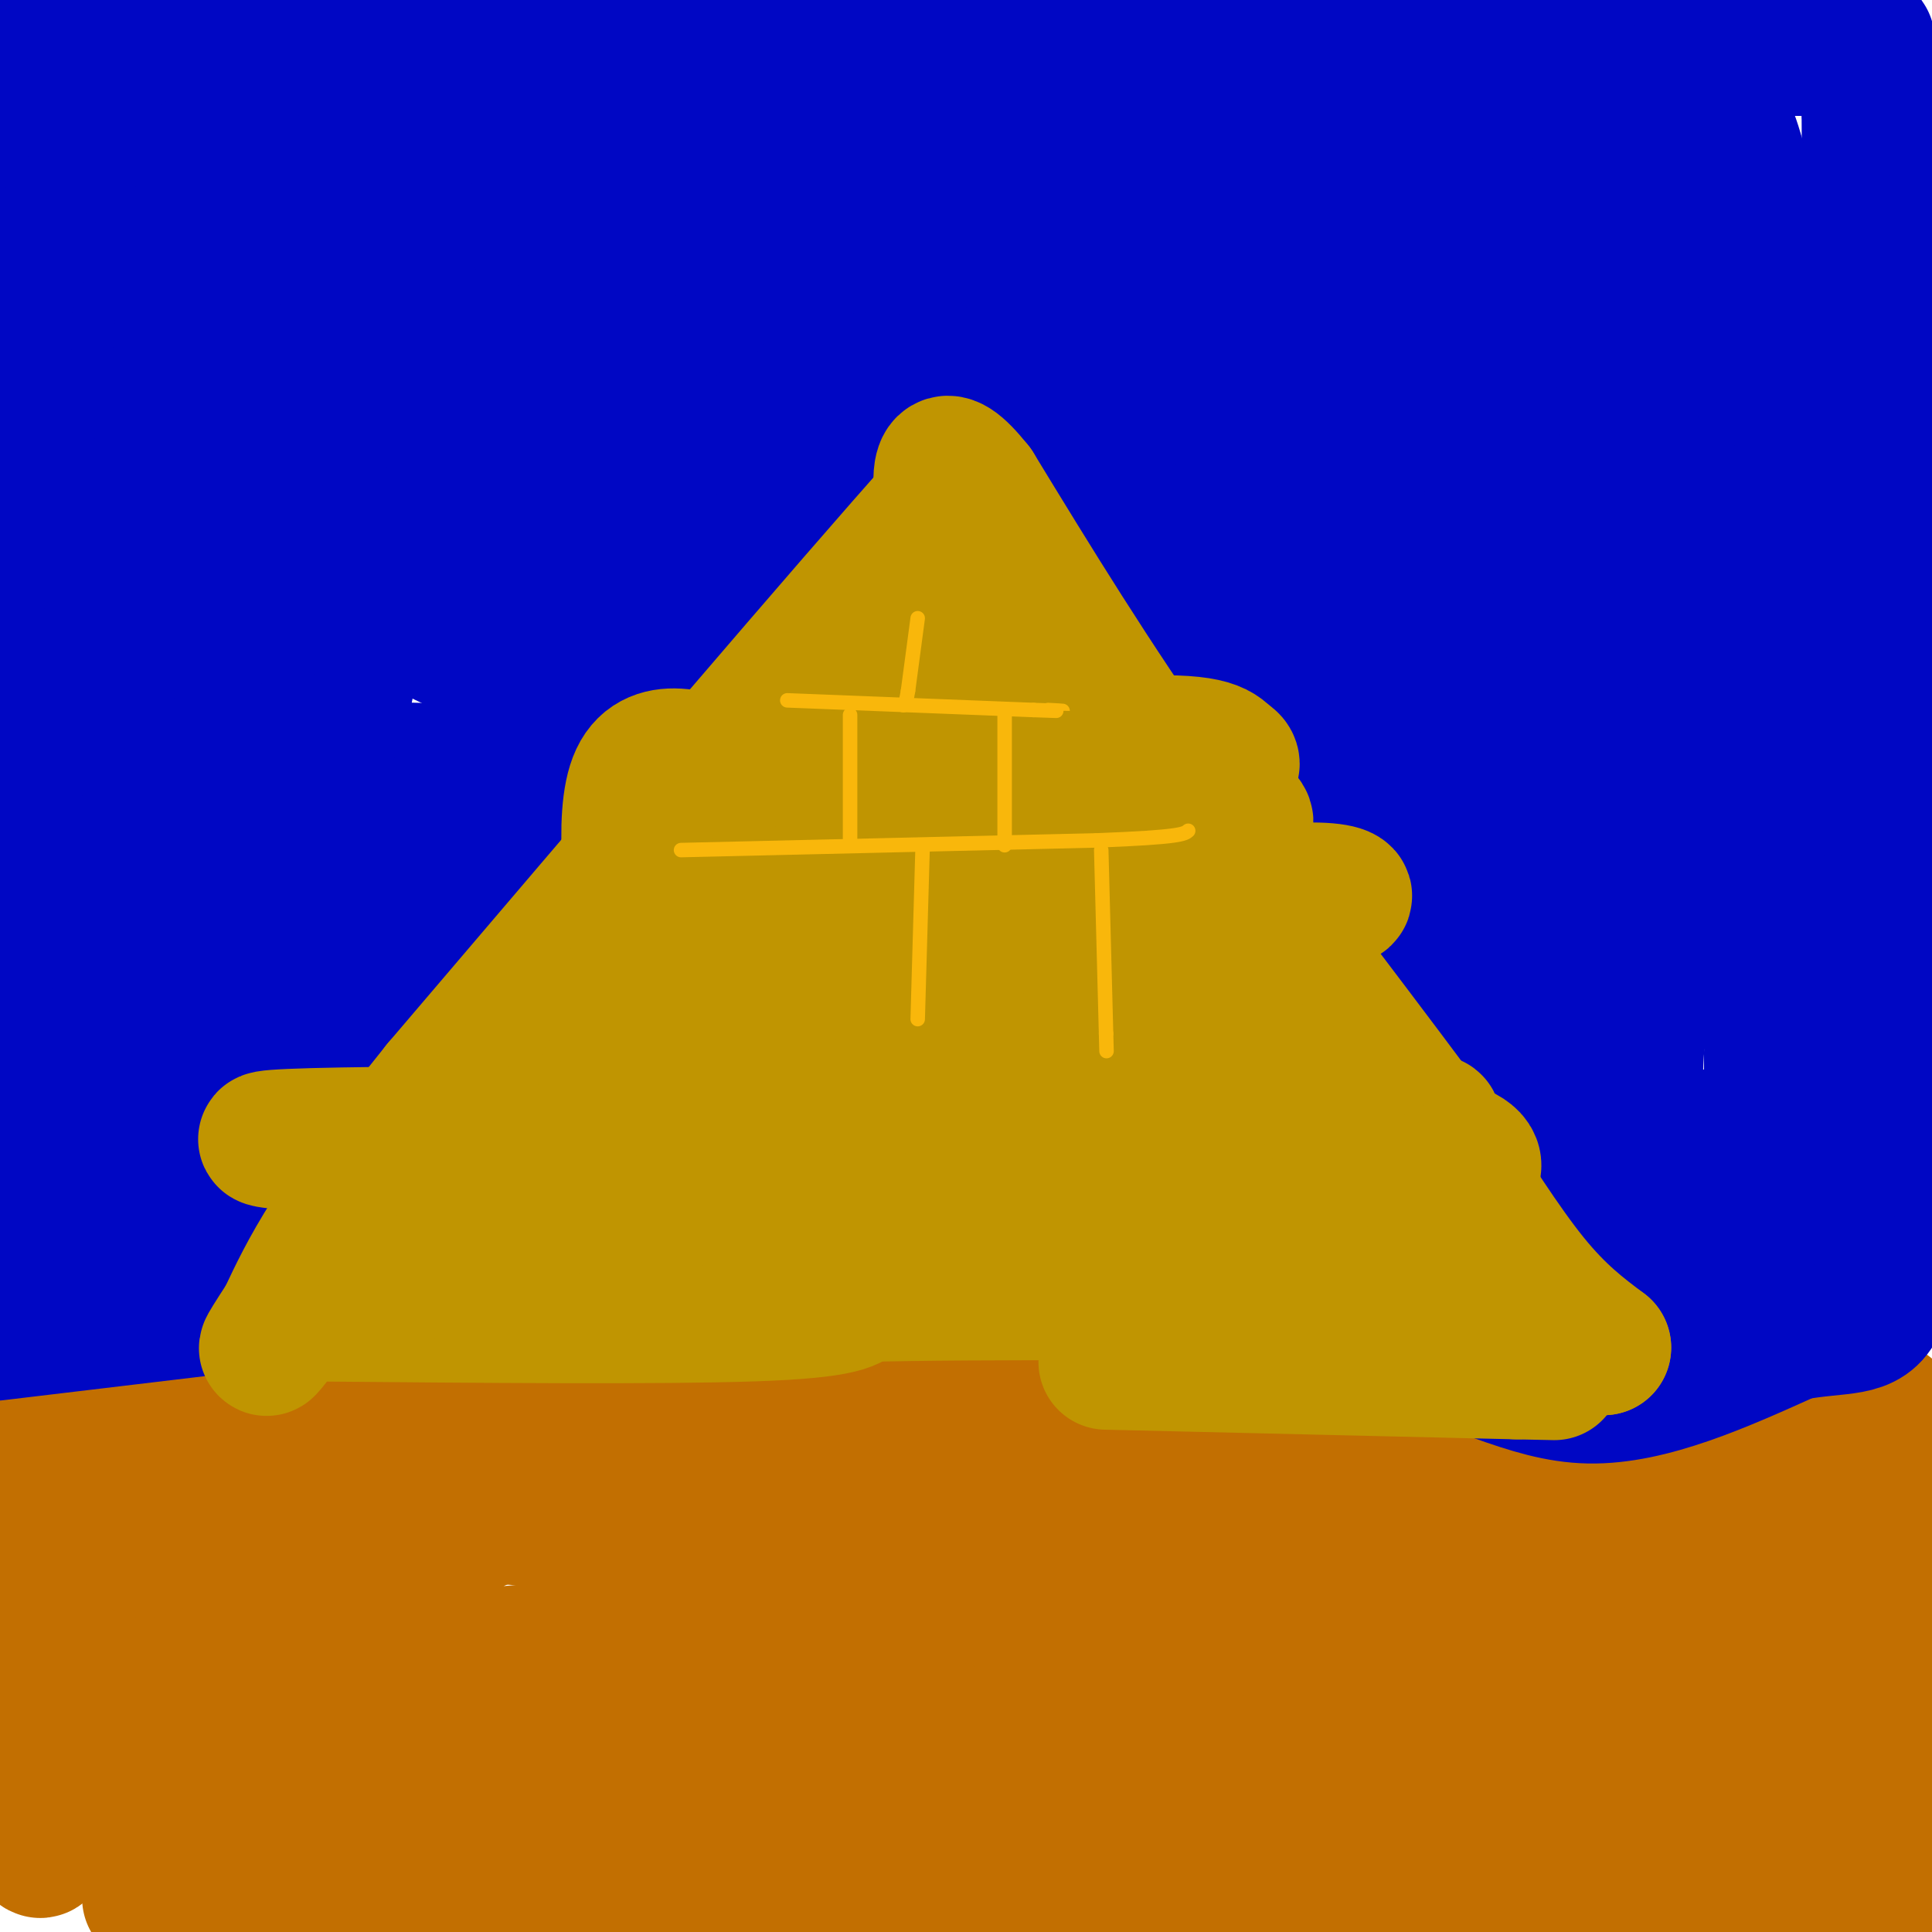 <svg viewBox='0 0 400 400' version='1.1' xmlns='http://www.w3.org/2000/svg' xmlns:xlink='http://www.w3.org/1999/xlink'><g fill='none' stroke='#C26F01' stroke-width='28' stroke-linecap='round' stroke-linejoin='round'><path d='M10,296c3.917,-5.083 7.833,-10.167 27,-13c19.167,-2.833 53.583,-3.417 88,-4'/><path d='M125,279c40.800,4.178 98.800,16.622 133,22c34.200,5.378 44.600,3.689 55,2'/><path d='M313,303c19.356,-0.311 40.244,-2.089 52,-4c11.756,-1.911 14.378,-3.956 17,-6'/><path d='M382,293c4.333,-1.167 6.667,-1.083 9,-1'/><path d='M6,315c14.393,-0.179 28.786,-0.357 35,0c6.214,0.357 4.250,1.250 0,6c-4.250,4.750 -10.786,13.357 -16,23c-5.214,9.643 -9.107,20.321 -13,31'/><path d='M12,375c-3.167,8.083 -4.583,12.792 -4,1c0.583,-11.792 3.167,-40.083 4,-45c0.833,-4.917 -0.083,13.542 -1,32'/><path d='M11,363c3.642,2.735 13.247,-6.429 19,-12c5.753,-5.571 7.654,-7.550 19,1c11.346,8.550 32.136,27.629 36,40c3.864,12.371 -9.197,18.033 19,6c28.197,-12.033 97.651,-41.761 128,-56c30.349,-14.239 21.594,-12.987 41,-16c19.406,-3.013 66.973,-10.289 19,-3c-47.973,7.289 -191.487,29.145 -335,51'/><path d='M31,393c50.417,-0.583 100.833,-1.167 105,0c4.167,1.167 -37.917,4.083 -80,7'/><path d='M109,394c12.867,-3.733 25.733,-7.467 42,-12c16.267,-4.533 35.933,-9.867 44,-7c8.067,2.867 4.533,13.933 1,25'/><path d='M228,394c52.970,-8.470 105.940,-16.940 128,-20c22.060,-3.060 13.208,-0.708 12,1c-1.208,1.708 5.226,2.774 10,7c4.774,4.226 7.887,11.613 11,19'/><path d='M314,399c-7.542,-2.893 -15.083,-5.786 4,-7c19.083,-1.214 64.792,-0.750 40,-1c-24.792,-0.250 -120.083,-1.214 -184,1c-63.917,2.214 -96.458,7.607 -129,13'/><path d='M189,392c63.833,-4.750 127.667,-9.500 93,-12c-34.667,-2.500 -167.833,-2.750 -301,-3'/><path d='M24,370c62.562,-10.105 125.123,-20.209 170,-25c44.877,-4.791 72.068,-4.267 59,-5c-13.068,-0.733 -66.396,-2.723 -116,0c-49.604,2.723 -95.485,10.158 -113,12c-17.515,1.842 -6.664,-1.908 20,-13c26.664,-11.092 69.140,-29.525 87,-38c17.860,-8.475 11.103,-6.993 -16,1c-27.103,7.993 -74.551,22.496 -122,37'/><path d='M30,321c14.767,-5.437 29.533,-10.874 43,-15c13.467,-4.126 25.634,-6.942 43,-9c17.366,-2.058 39.932,-3.357 49,-3c9.068,0.357 4.640,2.372 2,5c-2.640,2.628 -3.491,5.869 -2,8c1.491,2.131 5.325,3.151 -21,3c-26.325,-0.151 -82.807,-1.472 -114,-3c-31.193,-1.528 -37.096,-3.264 -43,-5'/><path d='M25,302c64.578,-1.844 129.156,-3.689 165,-1c35.844,2.689 42.956,9.911 66,13c23.044,3.089 62.022,2.044 101,1'/><path d='M357,315c30.667,0.238 56.833,0.333 37,4c-19.833,3.667 -85.667,10.905 -126,14c-40.333,3.095 -55.167,2.048 -70,1'/><path d='M198,334c-25.939,-0.027 -55.788,-0.595 -31,0c24.788,0.595 104.212,2.352 94,-2c-10.212,-4.352 -110.061,-14.815 -170,-19c-59.939,-4.185 -79.970,-2.093 -100,0'/><path d='M1,313c48.566,-0.195 97.132,-0.389 122,0c24.868,0.389 26.037,1.362 61,12c34.963,10.638 103.721,30.941 149,40c45.279,9.059 67.080,6.874 41,6c-26.080,-0.874 -100.040,-0.437 -174,0'/><path d='M200,371c20.845,-0.341 159.959,-1.195 165,-1c5.041,0.195 -123.989,1.437 -173,3c-49.011,1.563 -18.003,3.447 16,0c34.003,-3.447 71.002,-12.223 108,-21'/><path d='M316,352c18.072,-4.244 9.251,-4.356 18,-5c8.749,-0.644 35.067,-1.822 29,0c-6.067,1.822 -44.518,6.644 -44,6c0.518,-0.644 40.005,-6.756 61,-7c20.995,-0.244 23.497,5.378 26,11'/><path d='M397,349c-2.667,-10.200 -5.333,-20.400 -7,-14c-1.667,6.400 -2.333,29.400 -2,43c0.333,13.600 1.667,17.800 3,22'/><path d='M393,398c0.000,0.000 3.000,-22.000 3,-22'/></g>
<g fill='none' stroke='#0007C4' stroke-width='28' stroke-linecap='round' stroke-linejoin='round'><path d='M-1,276c0.000,0.000 134.000,-16.000 134,-16'/><path d='M133,260c29.644,-2.667 36.756,-1.333 58,2c21.244,3.333 56.622,8.667 92,14'/><path d='M283,276c22.667,5.644 33.333,12.756 46,13c12.667,0.244 27.333,-6.378 42,-13'/><path d='M371,276c10.444,-1.933 15.556,-0.267 18,-6c2.444,-5.733 2.222,-18.867 2,-32'/><path d='M391,238c-0.167,-23.833 -1.583,-67.417 -3,-111'/><path d='M388,127c-0.667,-35.833 -0.833,-69.917 -1,-104'/><path d='M387,23c-0.244,-19.067 -0.356,-14.733 -1,-13c-0.644,1.733 -1.822,0.867 -3,0'/><path d='M383,10c-47.333,0.000 -164.167,0.000 -281,0'/><path d='M102,10c-64.000,0.333 -83.500,1.167 -103,2'/><path d='M0,140c7.167,22.083 14.333,44.167 17,63c2.667,18.833 0.833,34.417 -1,50'/><path d='M16,253c-0.470,7.308 -1.147,0.577 -2,3c-0.853,2.423 -1.884,13.998 -2,-4c-0.116,-17.998 0.681,-65.571 -1,-97c-1.681,-31.429 -5.841,-46.715 -10,-62'/><path d='M1,93c-1.488,-14.810 -0.208,-20.833 -1,-32c-0.792,-11.167 -3.655,-27.476 7,-31c10.655,-3.524 34.827,5.738 59,15'/><path d='M66,45c19.698,3.861 39.445,6.012 88,7c48.555,0.988 125.920,0.811 162,0c36.080,-0.811 30.875,-2.256 0,-3c-30.875,-0.744 -87.420,-0.787 -110,-1c-22.580,-0.213 -11.195,-0.596 0,-3c11.195,-2.404 22.198,-6.830 39,-10c16.802,-3.170 39.401,-5.085 62,-7'/><path d='M307,28c15.479,-1.370 23.175,-1.295 12,0c-11.175,1.295 -41.222,3.811 -74,4c-32.778,0.189 -68.286,-1.949 -85,-3c-16.714,-1.051 -14.632,-1.015 -26,2c-11.368,3.015 -36.184,9.007 -61,15'/><path d='M73,46c10.341,2.613 66.692,1.644 114,-3c47.308,-4.644 85.572,-12.964 105,-16c19.428,-3.036 20.019,-0.788 23,0c2.981,0.788 8.351,0.117 4,1c-4.351,0.883 -18.424,3.319 -25,7c-6.576,3.681 -5.655,8.606 -1,14c4.655,5.394 13.044,11.255 20,14c6.956,2.745 12.478,2.372 18,2'/><path d='M331,65c5.933,-0.185 11.766,-1.648 15,-1c3.234,0.648 3.871,3.405 5,-7c1.129,-10.405 2.751,-33.973 6,-31c3.249,2.973 8.124,32.486 13,62'/><path d='M370,88c2.585,14.641 2.549,20.244 3,33c0.451,12.756 1.391,32.665 0,49c-1.391,16.335 -5.112,29.096 -6,43c-0.888,13.904 1.056,28.952 3,44'/><path d='M370,257c0.445,-30.396 0.057,-128.384 -1,-173c-1.057,-44.616 -2.785,-35.858 -5,-39c-2.215,-3.142 -4.919,-18.183 -10,-24c-5.081,-5.817 -12.541,-2.408 -20,1'/><path d='M334,22c-68.060,0.417 -228.208,0.958 -288,1c-59.792,0.042 -19.226,-0.417 -3,1c16.226,1.417 8.113,4.708 0,8'/><path d='M43,32c8.407,3.755 29.425,9.142 29,12c-0.425,2.858 -22.293,3.186 26,3c48.293,-0.186 166.749,-0.885 227,0c60.251,0.885 62.298,3.354 32,9c-30.298,5.646 -92.942,14.470 -138,18c-45.058,3.530 -72.529,1.765 -100,0'/><path d='M119,74c-21.272,-0.956 -24.454,-3.344 -27,-4c-2.546,-0.656 -4.458,0.422 -5,-2c-0.542,-2.422 0.286,-8.342 -6,-11c-6.286,-2.658 -19.685,-2.053 -30,-5c-10.315,-2.947 -17.546,-9.447 -23,-12c-5.454,-2.553 -9.130,-1.158 -12,2c-2.870,3.158 -4.935,8.079 -7,13'/><path d='M9,55c-0.733,25.933 0.933,84.267 4,121c3.067,36.733 7.533,51.867 12,67'/><path d='M25,243c-1.893,10.929 -12.625,4.750 0,6c12.625,1.250 48.607,9.929 89,13c40.393,3.071 85.196,0.536 130,-2'/><path d='M244,260c33.429,-0.012 52.000,0.958 70,3c18.000,2.042 35.429,5.155 42,6c6.571,0.845 2.286,-0.577 -2,-2'/><path d='M354,267c-4.488,0.297 -14.708,2.038 -55,-3c-40.292,-5.038 -110.656,-16.856 -159,-22c-48.344,-5.144 -74.670,-3.612 -79,-4c-4.330,-0.388 13.335,-2.694 31,-5'/><path d='M92,233c24.698,-3.237 70.942,-8.830 94,-11c23.058,-2.170 22.930,-0.916 37,0c14.070,0.916 42.338,1.493 73,5c30.662,3.507 63.717,9.944 69,11c5.283,1.056 -17.205,-3.270 -91,-5c-73.795,-1.730 -198.898,-0.865 -324,0'/><path d='M66,207c53.810,-10.179 107.619,-20.357 159,-23c51.381,-2.643 100.333,2.250 92,-1c-8.333,-3.250 -73.952,-14.643 -152,-20c-78.048,-5.357 -168.524,-4.679 -259,-4'/><path d='M33,123c49.475,-7.787 98.950,-15.574 119,-19c20.050,-3.426 10.676,-2.490 0,-3c-10.676,-0.510 -22.656,-2.467 -45,-11c-22.344,-8.533 -55.054,-23.644 -69,-26c-13.946,-2.356 -9.127,8.041 -6,19c3.127,10.959 4.564,22.479 6,34'/><path d='M38,117c1.747,18.280 3.115,46.981 4,30c0.885,-16.981 1.289,-79.644 0,-97c-1.289,-17.356 -4.270,10.597 -5,31c-0.730,20.403 0.791,33.258 0,47c-0.791,13.742 -3.896,28.371 -7,43'/><path d='M30,171c-1.624,6.055 -2.184,-0.308 0,12c2.184,12.308 7.113,43.288 9,30c1.887,-13.288 0.731,-70.843 0,-93c-0.731,-22.157 -1.036,-8.915 1,-6c2.036,2.915 6.412,-4.497 9,-8c2.588,-3.503 3.389,-3.097 6,0c2.611,3.097 7.032,8.885 10,19c2.968,10.115 4.484,24.558 6,39'/><path d='M71,164c1.393,8.234 1.875,9.321 0,20c-1.875,10.679 -6.108,30.952 -8,32c-1.892,1.048 -1.444,-17.129 2,-39c3.444,-21.871 9.883,-47.435 14,-75c4.117,-27.565 5.913,-57.129 6,-58c0.087,-0.871 -1.533,26.952 -4,44c-2.467,17.048 -5.780,23.321 -17,47c-11.220,23.679 -30.349,64.766 -37,75c-6.651,10.234 -0.826,-10.383 5,-31'/><path d='M32,179c5.251,-15.134 15.879,-37.470 24,-55c8.121,-17.530 13.733,-30.256 16,-25c2.267,5.256 1.187,28.492 -3,50c-4.187,21.508 -11.482,41.288 -14,34c-2.518,-7.288 -0.259,-41.644 2,-76'/><path d='M57,107c0.104,-19.825 -0.637,-31.386 0,-30c0.637,1.386 2.652,15.719 7,26c4.348,10.281 11.029,16.509 16,21c4.971,4.491 8.233,7.246 23,13c14.767,5.754 41.040,14.506 70,18c28.960,3.494 60.608,1.730 77,0c16.392,-1.730 17.529,-3.427 23,-6c5.471,-2.573 15.278,-6.021 18,-11c2.722,-4.979 -1.639,-11.490 -6,-18'/><path d='M285,120c-1.732,-3.693 -3.064,-3.926 -8,-7c-4.936,-3.074 -13.478,-8.989 -37,-11c-23.522,-2.011 -62.025,-0.118 -48,-1c14.025,-0.882 80.579,-4.538 90,-5c9.421,-0.462 -38.289,2.269 -86,5'/><path d='M196,101c23.405,1.774 124.917,3.708 121,0c-3.917,-3.708 -113.262,-13.060 -141,-18c-27.738,-4.940 26.131,-5.470 80,-6'/><path d='M256,77c18.089,-2.567 23.313,-5.984 40,0c16.687,5.984 44.838,21.369 58,27c13.162,5.631 11.334,1.510 10,8c-1.334,6.490 -2.175,23.593 -6,38c-3.825,14.407 -10.633,26.119 -14,34c-3.367,7.881 -3.291,11.929 -4,20c-0.709,8.071 -2.203,20.163 -1,27c1.203,6.837 5.101,8.418 9,10'/><path d='M348,241c-0.690,2.619 -6.917,4.167 2,7c8.917,2.833 32.976,6.952 -6,2c-38.976,-4.952 -140.988,-18.976 -243,-33'/><path d='M101,217c-49.432,-7.742 -51.514,-10.597 -28,-11c23.514,-0.403 72.622,1.644 101,0c28.378,-1.644 36.025,-6.981 67,-10c30.975,-3.019 85.279,-3.720 115,-3c29.721,0.720 34.861,2.860 40,5'/><path d='M396,198c5.872,1.700 0.551,3.450 -38,5c-38.551,1.550 -110.333,2.902 -158,1c-47.667,-1.902 -71.220,-7.056 -73,-10c-1.780,-2.944 18.213,-3.677 76,-4c57.787,-0.323 153.368,-0.235 189,0c35.632,0.235 11.316,0.618 -13,1'/><path d='M379,191c-56.787,0.907 -192.255,2.675 -253,0c-60.745,-2.675 -46.768,-9.795 -39,-14c7.768,-4.205 9.327,-5.497 33,-7c23.673,-1.503 69.459,-3.217 116,-9c46.541,-5.783 93.838,-15.634 123,-18c29.162,-2.366 40.189,2.753 20,3c-20.189,0.247 -71.595,-4.376 -123,-9'/><path d='M256,137c-65.727,0.766 -168.545,7.182 -146,3c22.545,-4.182 170.453,-18.960 197,-26c26.547,-7.040 -68.266,-6.341 -139,-1c-70.734,5.341 -117.390,15.322 -136,18c-18.610,2.678 -9.174,-1.949 16,-10c25.174,-8.051 66.087,-19.525 107,-31'/><path d='M155,90c25.408,-9.166 35.428,-16.580 77,-10c41.572,6.580 114.695,27.156 142,35c27.305,7.844 8.793,2.958 3,-2c-5.793,-4.958 1.133,-9.989 4,-15c2.867,-5.011 1.676,-10.003 -5,-14c-6.676,-3.997 -18.838,-6.998 -31,-10'/><path d='M345,74c-6.013,-0.371 -5.546,3.701 -6,4c-0.454,0.299 -1.829,-3.174 -4,11c-2.171,14.174 -5.139,45.995 -8,69c-2.861,23.005 -5.617,37.194 -9,39c-3.383,1.806 -7.395,-8.770 -9,-27c-1.605,-18.230 -0.802,-44.115 0,-70'/><path d='M309,100c3.752,-6.254 13.132,13.112 17,31c3.868,17.888 2.222,34.300 7,29c4.778,-5.300 15.979,-32.312 16,-40c0.021,-7.688 -11.137,3.946 -17,11c-5.863,7.054 -6.432,9.527 -7,12'/><path d='M325,143c-1.167,1.667 -0.583,-0.167 0,-2'/></g>
<g fill='none' stroke='#C09501' stroke-width='28' stroke-linecap='round' stroke-linejoin='round'><path d='M63,272c36.917,0.333 73.833,0.667 93,0c19.167,-0.667 20.583,-2.333 22,-4'/><path d='M178,268c23.667,-0.667 71.833,-0.333 120,0'/><path d='M298,268c21.333,0.000 14.667,0.000 8,0'/><path d='M229,282c0.000,0.000 85.000,2.000 85,2'/><path d='M314,284c15.000,0.333 10.000,0.167 5,0'/><path d='M319,284c2.000,-0.667 4.500,-2.333 7,-4'/><path d='M326,280c2.167,-0.833 4.083,-0.917 6,-1'/><path d='M332,279c-4.667,-3.500 -9.333,-7.000 -15,-14c-5.667,-7.000 -12.333,-17.500 -19,-28'/><path d='M298,237c-12.500,-17.000 -34.250,-45.500 -56,-74'/><path d='M242,163c-16.000,-22.667 -28.000,-42.333 -40,-62'/><path d='M202,101c-7.833,-9.833 -7.417,-3.417 -7,3'/><path d='M195,104c-18.500,20.667 -61.250,70.833 -104,121'/><path d='M91,225c-22.667,28.167 -27.333,38.083 -32,48'/><path d='M59,273c-5.667,8.667 -3.833,6.333 -2,4'/><path d='M80,267c7.995,-5.118 15.990,-10.236 22,-13c6.010,-2.764 10.033,-3.174 26,-6c15.967,-2.826 43.876,-8.069 68,-10c24.124,-1.931 44.464,-0.552 52,0c7.536,0.552 2.268,0.276 -3,0'/><path d='M245,238c-24.607,1.905 -84.625,6.667 -96,9c-11.375,2.333 25.893,2.238 57,0c31.107,-2.238 56.054,-6.619 81,-11'/><path d='M287,236c18.710,0.359 24.984,6.756 9,10c-15.984,3.244 -54.226,3.335 -82,1c-27.774,-2.335 -45.078,-7.096 -63,-9c-17.922,-1.904 -36.461,-0.952 -55,0'/><path d='M96,238c-25.702,-0.667 -62.458,-2.333 -25,-3c37.458,-0.667 149.131,-0.333 196,-1c46.869,-0.667 28.935,-2.333 11,-4'/><path d='M278,230c3.573,-1.420 7.005,-2.969 -12,-4c-19.005,-1.031 -60.445,-1.543 -94,-1c-33.555,0.543 -59.223,2.140 -40,-6c19.223,-8.140 83.338,-26.017 116,-32c32.662,-5.983 33.870,-0.072 27,-1c-6.870,-0.928 -21.820,-8.694 -32,-12c-10.180,-3.306 -15.590,-2.153 -21,-1'/><path d='M222,173c-19.088,-2.302 -56.308,-7.556 -70,-10c-13.692,-2.444 -3.856,-2.078 -3,-1c0.856,1.078 -7.270,2.867 3,-5c10.270,-7.867 38.934,-25.391 45,-18c6.066,7.391 -10.467,39.695 -27,72'/><path d='M170,211c-7.538,12.963 -12.883,9.370 -18,9c-5.117,-0.370 -10.007,2.484 -13,1c-2.993,-1.484 -4.091,-7.305 -6,-20c-1.909,-12.695 -4.630,-32.264 -1,-40c3.630,-7.736 13.612,-3.641 20,-1c6.388,2.641 9.181,3.826 11,6c1.819,2.174 2.662,5.335 1,9c-1.662,3.665 -5.831,7.832 -10,12'/><path d='M154,187c-10.011,10.817 -30.038,31.858 -23,29c7.038,-2.858 41.140,-29.617 64,-41c22.860,-11.383 34.478,-7.391 39,-5c4.522,2.391 1.948,3.182 1,5c-0.948,1.818 -0.271,4.662 -6,9c-5.729,4.338 -17.865,10.169 -30,16'/><path d='M199,200c-10.378,6.171 -21.322,13.598 -3,11c18.322,-2.598 65.911,-15.222 75,-18c9.089,-2.778 -20.322,4.291 -32,7c-11.678,2.709 -5.622,1.060 -3,-1c2.622,-2.060 1.811,-4.530 1,-7'/><path d='M237,192c3.934,-4.318 13.268,-11.612 16,-15c2.732,-3.388 -1.138,-2.869 1,-4c2.138,-1.131 10.284,-3.911 -6,-6c-16.284,-2.089 -57.000,-3.485 -61,-6c-4.000,-2.515 28.714,-6.147 46,-7c17.286,-0.853 19.143,1.074 21,3'/><path d='M254,157c3.079,1.554 0.276,3.937 -17,6c-17.276,2.063 -49.024,3.804 -59,5c-9.976,1.196 1.821,1.846 18,0c16.179,-1.846 36.741,-6.189 33,-8c-3.741,-1.811 -31.783,-1.089 -43,-3c-11.217,-1.911 -5.608,-6.456 0,-11'/><path d='M186,146c0.881,-7.024 3.083,-19.083 5,-23c1.917,-3.917 3.548,0.310 8,12c4.452,11.690 11.726,30.845 19,50'/><path d='M218,185c2.655,9.619 -0.208,8.667 9,14c9.208,5.333 30.488,16.952 41,25c10.512,8.048 10.256,12.524 10,17'/></g>
<g fill='none' stroke='#F9B70B' stroke-width='3' stroke-linecap='round' stroke-linejoin='round'><path d='M190,128c0.000,0.000 -2.000,15.000 -2,15'/><path d='M188,143c-0.500,3.000 -0.750,3.000 -1,3'/><path d='M163,145c0.000,0.000 51.000,2.000 51,2'/><path d='M214,147c9.000,0.333 6.000,0.167 3,0'/><path d='M208,147c0.000,0.000 0.000,28.000 0,28'/><path d='M176,148c0.000,0.000 0.000,26.000 0,26'/><path d='M141,176c0.000,0.000 86.000,-2.000 86,-2'/><path d='M227,174c17.500,-0.667 18.250,-1.333 19,-2'/><path d='M228,176c0.000,0.000 1.000,38.000 1,38'/><path d='M229,214c0.167,6.333 0.083,3.167 0,0'/><path d='M191,176c0.000,0.000 -1.000,35.000 -1,35'/></g>
</svg>